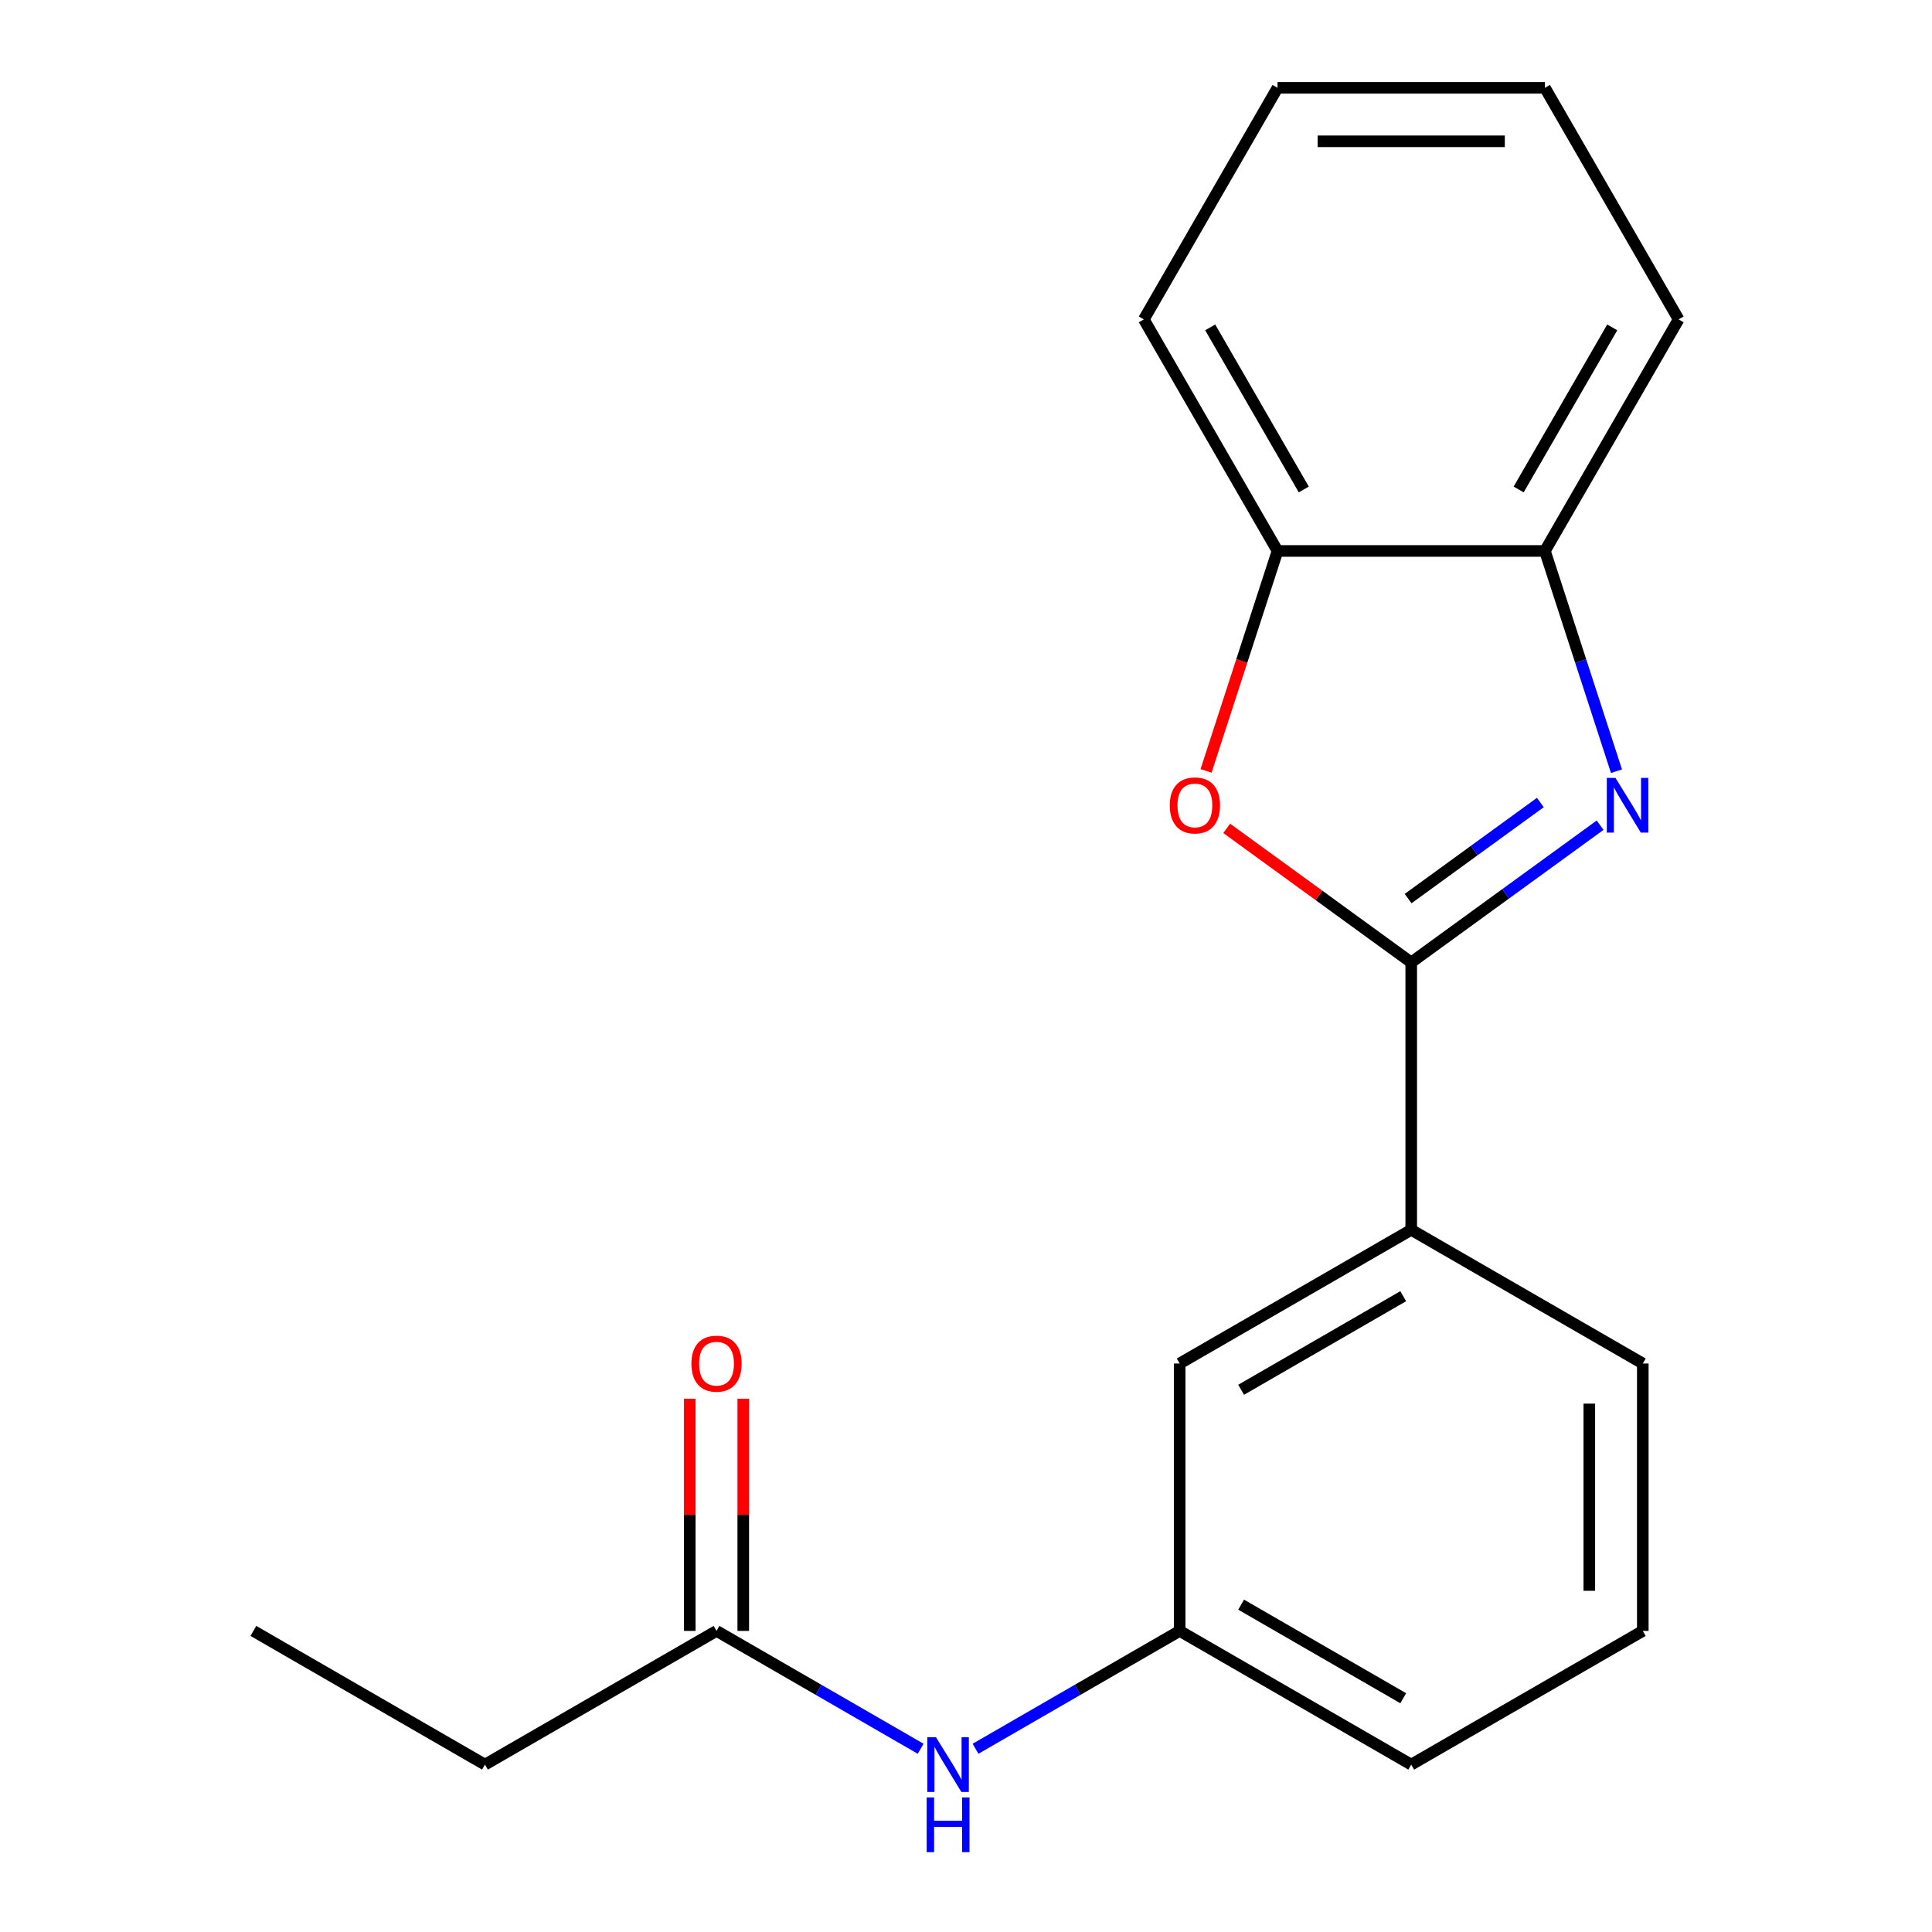 <?xml version='1.0' encoding='iso-8859-1'?>
<svg version='1.1' baseProfile='full'
              xmlns='http://www.w3.org/2000/svg'
                      xmlns:rdkit='http://www.rdkit.org/xml'
                      xmlns:xlink='http://www.w3.org/1999/xlink'
                  xml:space='preserve'
width='1000px' height='1000px' viewBox='0 0 1000 1000'>
<!-- END OF HEADER -->
<rect style='opacity:1.0;fill:#FFFFFF;stroke:none' width='1000' height='1000' x='0' y='0'> </rect>
<path class='bond-0' d='M 730.448,498.151 L 779.332,462.635' style='fill:none;fill-rule:evenodd;stroke:#000000;stroke-width:6px;stroke-linecap:butt;stroke-linejoin:miter;stroke-opacity:1' />
<path class='bond-0' d='M 779.332,462.635 L 828.217,427.118' style='fill:none;fill-rule:evenodd;stroke:#0000FF;stroke-width:6px;stroke-linecap:butt;stroke-linejoin:miter;stroke-opacity:1' />
<path class='bond-0' d='M 728.843,465.103 L 763.062,440.241' style='fill:none;fill-rule:evenodd;stroke:#000000;stroke-width:6px;stroke-linecap:butt;stroke-linejoin:miter;stroke-opacity:1' />
<path class='bond-0' d='M 763.062,440.241 L 797.281,415.379' style='fill:none;fill-rule:evenodd;stroke:#0000FF;stroke-width:6px;stroke-linecap:butt;stroke-linejoin:miter;stroke-opacity:1' />
<path class='bond-1' d='M 730.448,498.151 L 682.693,463.456' style='fill:none;fill-rule:evenodd;stroke:#000000;stroke-width:6px;stroke-linecap:butt;stroke-linejoin:miter;stroke-opacity:1' />
<path class='bond-1' d='M 682.693,463.456 L 634.938,428.76' style='fill:none;fill-rule:evenodd;stroke:#FF0000;stroke-width:6px;stroke-linecap:butt;stroke-linejoin:miter;stroke-opacity:1' />
<path class='bond-4' d='M 730.448,498.151 L 730.448,636.553' style='fill:none;fill-rule:evenodd;stroke:#000000;stroke-width:6px;stroke-linecap:butt;stroke-linejoin:miter;stroke-opacity:1' />
<path class='bond-2' d='M 836.692,399.181 L 818.17,342.177' style='fill:none;fill-rule:evenodd;stroke:#0000FF;stroke-width:6px;stroke-linecap:butt;stroke-linejoin:miter;stroke-opacity:1' />
<path class='bond-2' d='M 818.17,342.177 L 799.648,285.173' style='fill:none;fill-rule:evenodd;stroke:#000000;stroke-width:6px;stroke-linecap:butt;stroke-linejoin:miter;stroke-opacity:1' />
<path class='bond-3' d='M 624.255,399.021 L 642.751,342.097' style='fill:none;fill-rule:evenodd;stroke:#FF0000;stroke-width:6px;stroke-linecap:butt;stroke-linejoin:miter;stroke-opacity:1' />
<path class='bond-3' d='M 642.751,342.097 L 661.247,285.173' style='fill:none;fill-rule:evenodd;stroke:#000000;stroke-width:6px;stroke-linecap:butt;stroke-linejoin:miter;stroke-opacity:1' />
<path class='bond-12' d='M 799.648,285.173 L 868.849,165.314' style='fill:none;fill-rule:evenodd;stroke:#000000;stroke-width:6px;stroke-linecap:butt;stroke-linejoin:miter;stroke-opacity:1' />
<path class='bond-12' d='M 786.057,253.354 L 834.497,169.453' style='fill:none;fill-rule:evenodd;stroke:#000000;stroke-width:6px;stroke-linecap:butt;stroke-linejoin:miter;stroke-opacity:1' />
<path class='bond-19' d='M 799.648,285.173 L 661.247,285.173' style='fill:none;fill-rule:evenodd;stroke:#000000;stroke-width:6px;stroke-linecap:butt;stroke-linejoin:miter;stroke-opacity:1' />
<path class='bond-13' d='M 661.247,285.173 L 592.046,165.314' style='fill:none;fill-rule:evenodd;stroke:#000000;stroke-width:6px;stroke-linecap:butt;stroke-linejoin:miter;stroke-opacity:1' />
<path class='bond-13' d='M 674.838,253.354 L 626.398,169.453' style='fill:none;fill-rule:evenodd;stroke:#000000;stroke-width:6px;stroke-linecap:butt;stroke-linejoin:miter;stroke-opacity:1' />
<path class='bond-7' d='M 730.448,636.553 L 610.588,705.754' style='fill:none;fill-rule:evenodd;stroke:#000000;stroke-width:6px;stroke-linecap:butt;stroke-linejoin:miter;stroke-opacity:1' />
<path class='bond-7' d='M 726.309,670.905 L 642.407,719.346' style='fill:none;fill-rule:evenodd;stroke:#000000;stroke-width:6px;stroke-linecap:butt;stroke-linejoin:miter;stroke-opacity:1' />
<path class='bond-10' d='M 730.448,636.553 L 850.307,705.754' style='fill:none;fill-rule:evenodd;stroke:#000000;stroke-width:6px;stroke-linecap:butt;stroke-linejoin:miter;stroke-opacity:1' />
<path class='bond-5' d='M 370.87,844.156 L 423.699,874.657' style='fill:none;fill-rule:evenodd;stroke:#000000;stroke-width:6px;stroke-linecap:butt;stroke-linejoin:miter;stroke-opacity:1' />
<path class='bond-5' d='M 423.699,874.657 L 476.529,905.158' style='fill:none;fill-rule:evenodd;stroke:#0000FF;stroke-width:6px;stroke-linecap:butt;stroke-linejoin:miter;stroke-opacity:1' />
<path class='bond-9' d='M 384.71,844.156 L 384.71,784.065' style='fill:none;fill-rule:evenodd;stroke:#000000;stroke-width:6px;stroke-linecap:butt;stroke-linejoin:miter;stroke-opacity:1' />
<path class='bond-9' d='M 384.71,784.065 L 384.71,723.974' style='fill:none;fill-rule:evenodd;stroke:#FF0000;stroke-width:6px;stroke-linecap:butt;stroke-linejoin:miter;stroke-opacity:1' />
<path class='bond-9' d='M 357.029,844.156 L 357.029,784.065' style='fill:none;fill-rule:evenodd;stroke:#000000;stroke-width:6px;stroke-linecap:butt;stroke-linejoin:miter;stroke-opacity:1' />
<path class='bond-9' d='M 357.029,784.065 L 357.029,723.974' style='fill:none;fill-rule:evenodd;stroke:#FF0000;stroke-width:6px;stroke-linecap:butt;stroke-linejoin:miter;stroke-opacity:1' />
<path class='bond-14' d='M 370.87,844.156 L 251.01,913.356' style='fill:none;fill-rule:evenodd;stroke:#000000;stroke-width:6px;stroke-linecap:butt;stroke-linejoin:miter;stroke-opacity:1' />
<path class='bond-6' d='M 504.929,905.158 L 557.759,874.657' style='fill:none;fill-rule:evenodd;stroke:#0000FF;stroke-width:6px;stroke-linecap:butt;stroke-linejoin:miter;stroke-opacity:1' />
<path class='bond-6' d='M 557.759,874.657 L 610.588,844.156' style='fill:none;fill-rule:evenodd;stroke:#000000;stroke-width:6px;stroke-linecap:butt;stroke-linejoin:miter;stroke-opacity:1' />
<path class='bond-8' d='M 610.588,705.754 L 610.588,844.156' style='fill:none;fill-rule:evenodd;stroke:#000000;stroke-width:6px;stroke-linecap:butt;stroke-linejoin:miter;stroke-opacity:1' />
<path class='bond-20' d='M 610.588,844.156 L 730.448,913.356' style='fill:none;fill-rule:evenodd;stroke:#000000;stroke-width:6px;stroke-linecap:butt;stroke-linejoin:miter;stroke-opacity:1' />
<path class='bond-20' d='M 642.407,830.564 L 726.309,879.004' style='fill:none;fill-rule:evenodd;stroke:#000000;stroke-width:6px;stroke-linecap:butt;stroke-linejoin:miter;stroke-opacity:1' />
<path class='bond-11' d='M 850.307,705.754 L 850.307,844.156' style='fill:none;fill-rule:evenodd;stroke:#000000;stroke-width:6px;stroke-linecap:butt;stroke-linejoin:miter;stroke-opacity:1' />
<path class='bond-11' d='M 822.627,726.514 L 822.627,823.395' style='fill:none;fill-rule:evenodd;stroke:#000000;stroke-width:6px;stroke-linecap:butt;stroke-linejoin:miter;stroke-opacity:1' />
<path class='bond-15' d='M 850.307,844.156 L 730.448,913.356' style='fill:none;fill-rule:evenodd;stroke:#000000;stroke-width:6px;stroke-linecap:butt;stroke-linejoin:miter;stroke-opacity:1' />
<path class='bond-17' d='M 868.849,165.314 L 799.648,45.455' style='fill:none;fill-rule:evenodd;stroke:#000000;stroke-width:6px;stroke-linecap:butt;stroke-linejoin:miter;stroke-opacity:1' />
<path class='bond-18' d='M 592.046,165.314 L 661.247,45.455' style='fill:none;fill-rule:evenodd;stroke:#000000;stroke-width:6px;stroke-linecap:butt;stroke-linejoin:miter;stroke-opacity:1' />
<path class='bond-16' d='M 251.01,913.356 L 131.151,844.156' style='fill:none;fill-rule:evenodd;stroke:#000000;stroke-width:6px;stroke-linecap:butt;stroke-linejoin:miter;stroke-opacity:1' />
<path class='bond-21' d='M 799.648,45.455 L 661.247,45.455' style='fill:none;fill-rule:evenodd;stroke:#000000;stroke-width:6px;stroke-linecap:butt;stroke-linejoin:miter;stroke-opacity:1' />
<path class='bond-21' d='M 778.888,73.135 L 682.007,73.135' style='fill:none;fill-rule:evenodd;stroke:#000000;stroke-width:6px;stroke-linecap:butt;stroke-linejoin:miter;stroke-opacity:1' />
<path  class='atom-1' d='M 836.157 402.641
L 845.437 417.641
Q 846.357 419.121, 847.837 421.801
Q 849.317 424.481, 849.397 424.641
L 849.397 402.641
L 853.157 402.641
L 853.157 430.961
L 849.277 430.961
L 839.317 414.561
Q 838.157 412.641, 836.917 410.441
Q 835.717 408.241, 835.357 407.561
L 835.357 430.961
L 831.677 430.961
L 831.677 402.641
L 836.157 402.641
' fill='#0000FF'/>
<path  class='atom-2' d='M 605.478 416.881
Q 605.478 410.081, 608.838 406.281
Q 612.198 402.481, 618.478 402.481
Q 624.758 402.481, 628.118 406.281
Q 631.478 410.081, 631.478 416.881
Q 631.478 423.761, 628.078 427.681
Q 624.678 431.561, 618.478 431.561
Q 612.238 431.561, 608.838 427.681
Q 605.478 423.801, 605.478 416.881
M 618.478 428.361
Q 622.798 428.361, 625.118 425.481
Q 627.478 422.561, 627.478 416.881
Q 627.478 411.321, 625.118 408.521
Q 622.798 405.681, 618.478 405.681
Q 614.158 405.681, 611.798 408.481
Q 609.478 411.281, 609.478 416.881
Q 609.478 422.601, 611.798 425.481
Q 614.158 428.361, 618.478 428.361
' fill='#FF0000'/>
<path  class='atom-7' d='M 484.469 899.196
L 493.749 914.196
Q 494.669 915.676, 496.149 918.356
Q 497.629 921.036, 497.709 921.196
L 497.709 899.196
L 501.469 899.196
L 501.469 927.516
L 497.589 927.516
L 487.629 911.116
Q 486.469 909.196, 485.229 906.996
Q 484.029 904.796, 483.669 904.116
L 483.669 927.516
L 479.989 927.516
L 479.989 899.196
L 484.469 899.196
' fill='#0000FF'/>
<path  class='atom-7' d='M 479.649 930.348
L 483.489 930.348
L 483.489 942.388
L 497.969 942.388
L 497.969 930.348
L 501.809 930.348
L 501.809 958.668
L 497.969 958.668
L 497.969 945.588
L 483.489 945.588
L 483.489 958.668
L 479.649 958.668
L 479.649 930.348
' fill='#0000FF'/>
<path  class='atom-10' d='M 357.87 705.834
Q 357.87 699.034, 361.23 695.234
Q 364.59 691.434, 370.87 691.434
Q 377.15 691.434, 380.51 695.234
Q 383.87 699.034, 383.87 705.834
Q 383.87 712.714, 380.47 716.634
Q 377.07 720.514, 370.87 720.514
Q 364.63 720.514, 361.23 716.634
Q 357.87 712.754, 357.87 705.834
M 370.87 717.314
Q 375.19 717.314, 377.51 714.434
Q 379.87 711.514, 379.87 705.834
Q 379.87 700.274, 377.51 697.474
Q 375.19 694.634, 370.87 694.634
Q 366.55 694.634, 364.19 697.434
Q 361.87 700.234, 361.87 705.834
Q 361.87 711.554, 364.19 714.434
Q 366.55 717.314, 370.87 717.314
' fill='#FF0000'/>
</svg>
